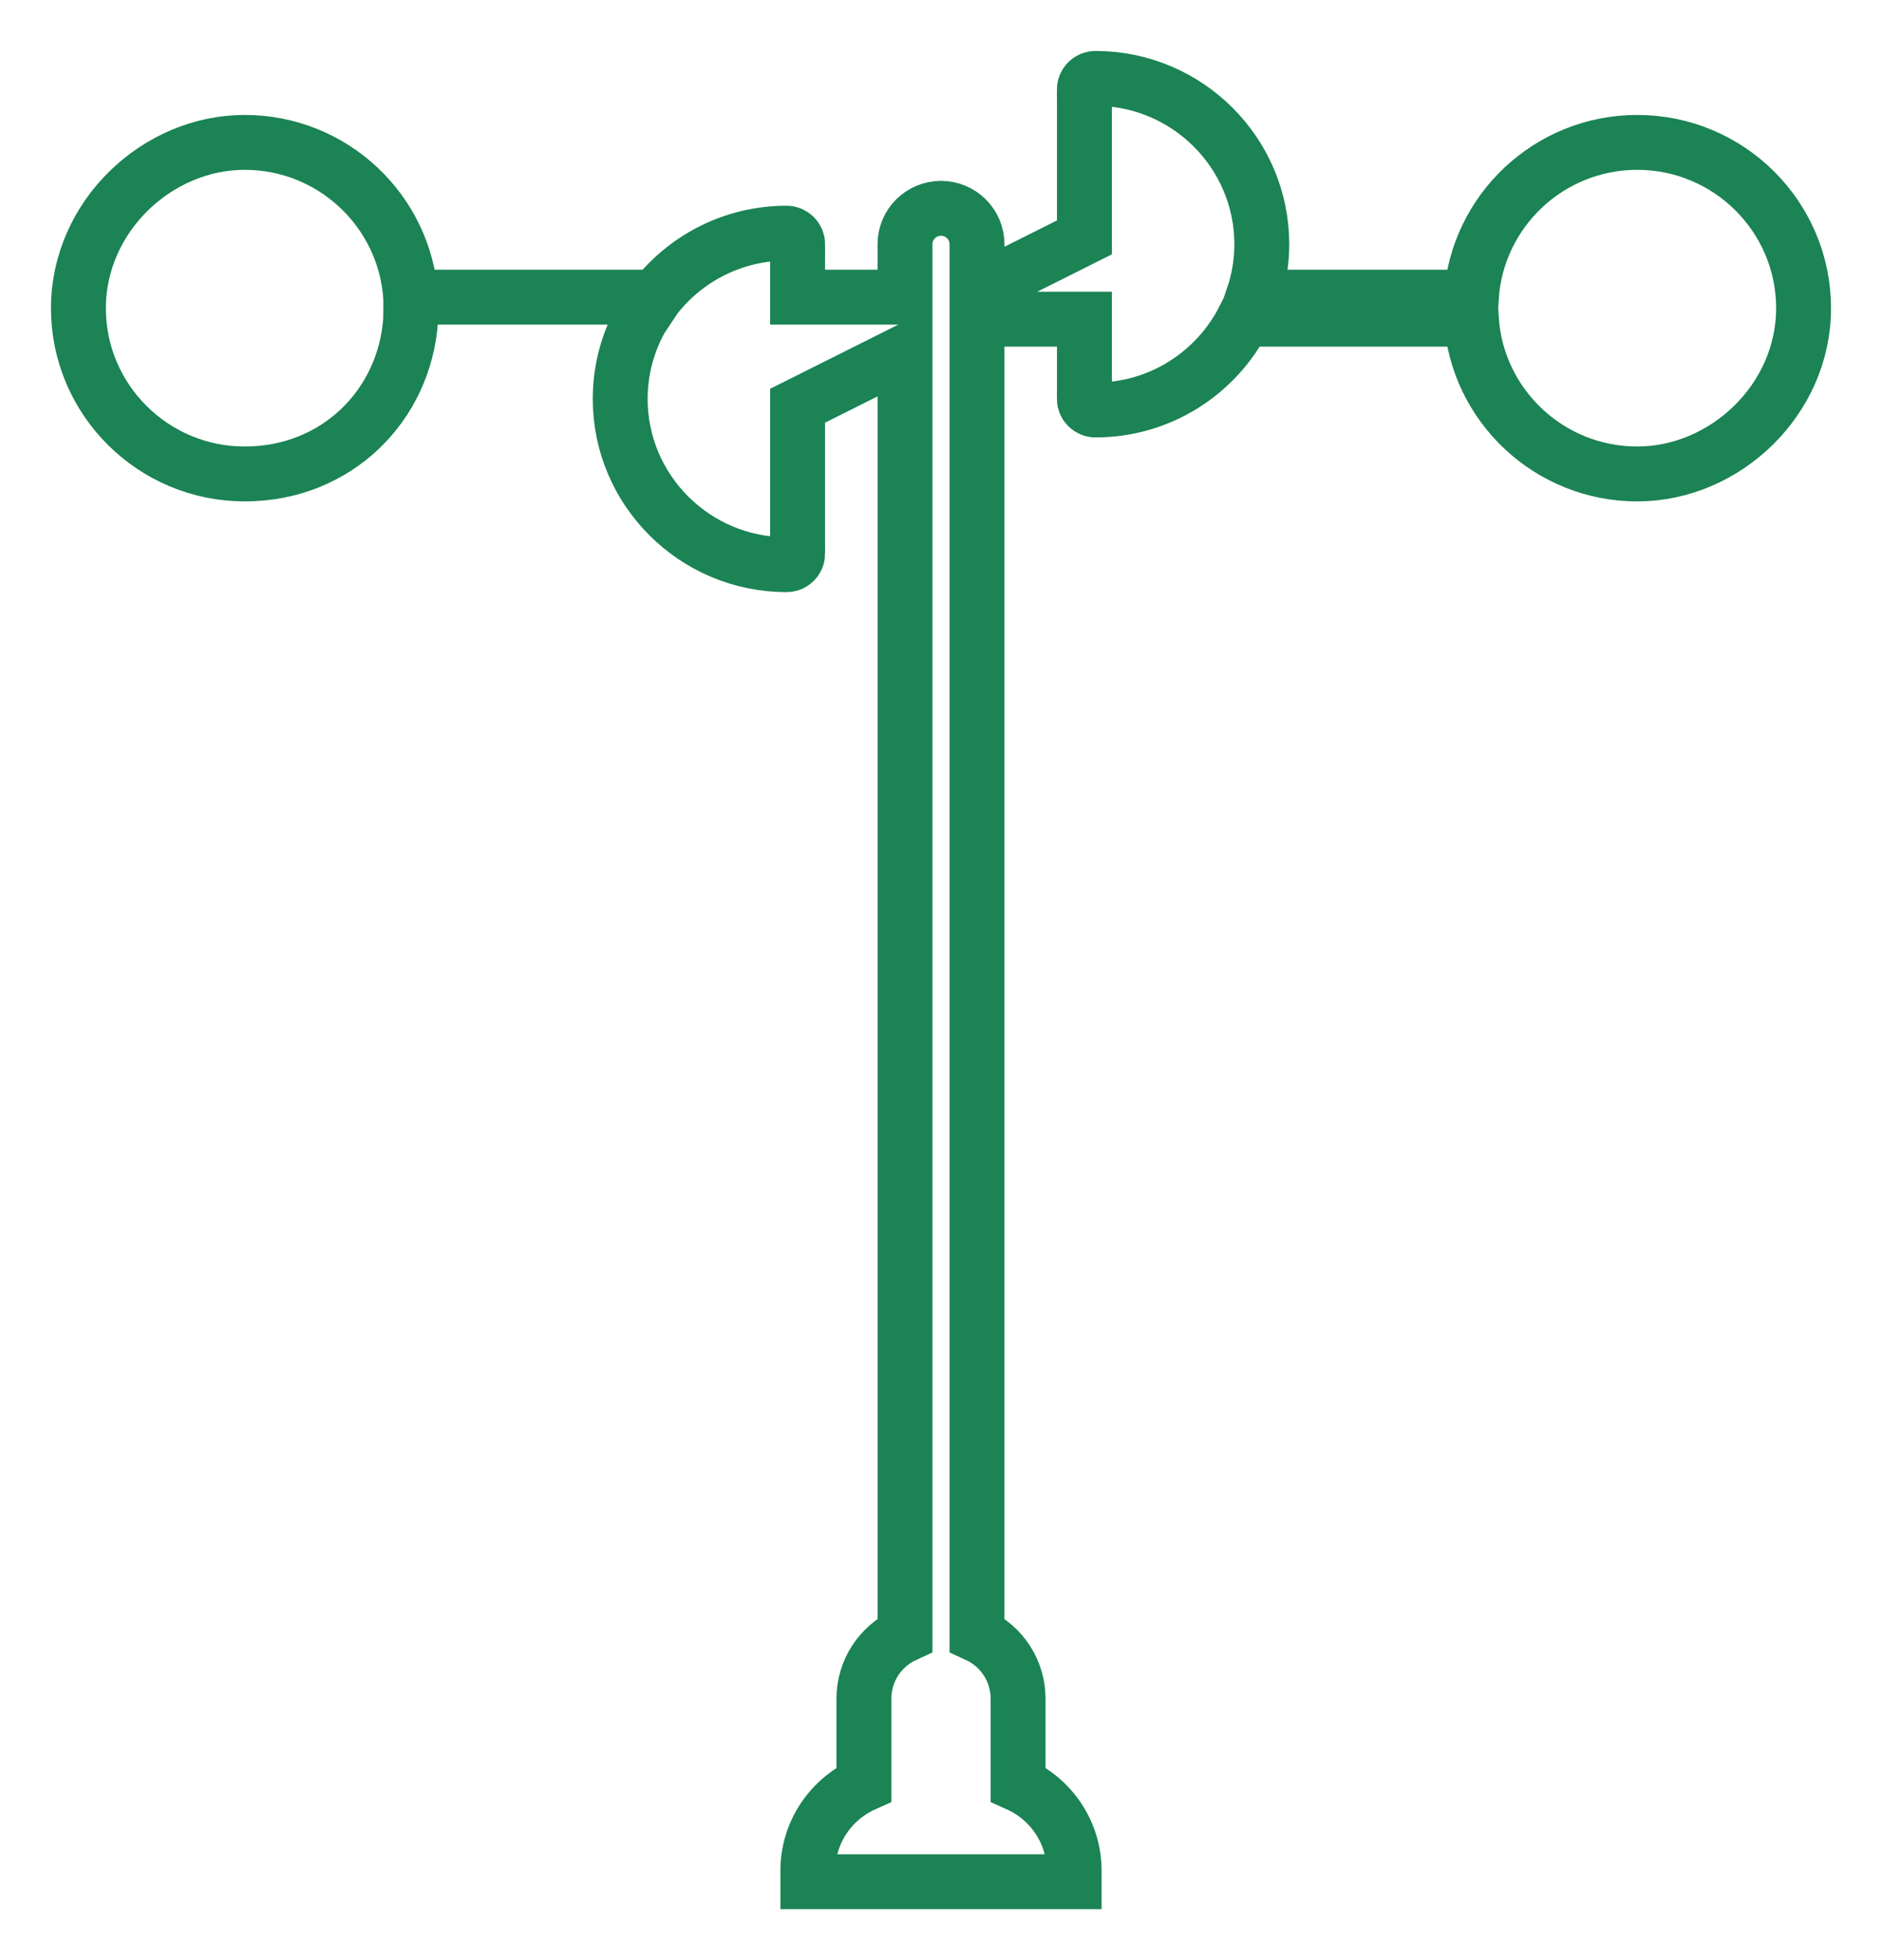 <svg width="24" height="25" viewBox="0 0 24 25" fill="none" xmlns="http://www.w3.org/2000/svg">
<g clip-path="url(#clip0_31647_13385)">
<path d="M8.358 3.79C8.746 3.294 9.352 2.974 10.03 2.974C10.108 2.974 10.172 3.037 10.172 3.115L10.171 3.116V3.79H11.541V3.114C11.541 2.862 11.747 2.657 12 2.657C12.253 2.657 12.459 2.862 12.459 3.114V3.714L13.829 3.028V1.143L13.828 1.141C13.828 1.063 13.892 1 13.97 1C15.139 1 16.091 1.949 16.091 3.115C16.091 3.351 16.051 3.578 15.979 3.79H18.763C18.836 2.689 19.757 1.816 20.879 1.816C22.049 1.816 23 2.765 23 3.931C23 5.096 22.001 6.045 20.879 6.045C19.757 6.045 18.836 5.172 18.763 4.071H15.86C15.509 4.758 14.794 5.229 13.97 5.229C13.892 5.229 13.828 5.166 13.828 5.088L13.829 5.086V4.071H12.459V20.851C12.776 20.996 12.983 21.311 12.983 21.666V22.758C13.404 22.947 13.698 23.37 13.698 23.859V24H10.302V23.859C10.302 23.37 10.596 22.947 11.017 22.758V21.666C11.017 21.311 11.224 20.996 11.541 20.851V4.489L10.171 5.175V7.06L10.172 7.062C10.172 7.11 10.147 7.153 10.109 7.178C10.087 7.194 10.059 7.202 10.03 7.202L10.028 7.202C8.86 7.201 7.909 6.253 7.909 5.088C7.909 4.72 8.004 4.374 8.171 4.072L8.358 3.79ZM8.358 3.79H5.237M5.237 3.79C5.164 2.689 4.243 1.816 3.121 1.816C1.999 1.816 1 2.765 1 3.931C1 5.097 1.951 6.045 3.121 6.045C4.291 6.045 5.164 5.172 5.237 4.072C5.238 3.998 5.241 3.838 5.237 3.79Z" stroke="#1B8354" stroke-width="0.7"/>
</g>
<defs>
<clipPath id="clip0_31647_13385">
<rect width="24" height="25" fill="white"/>
</clipPath>
</defs>
</svg>
